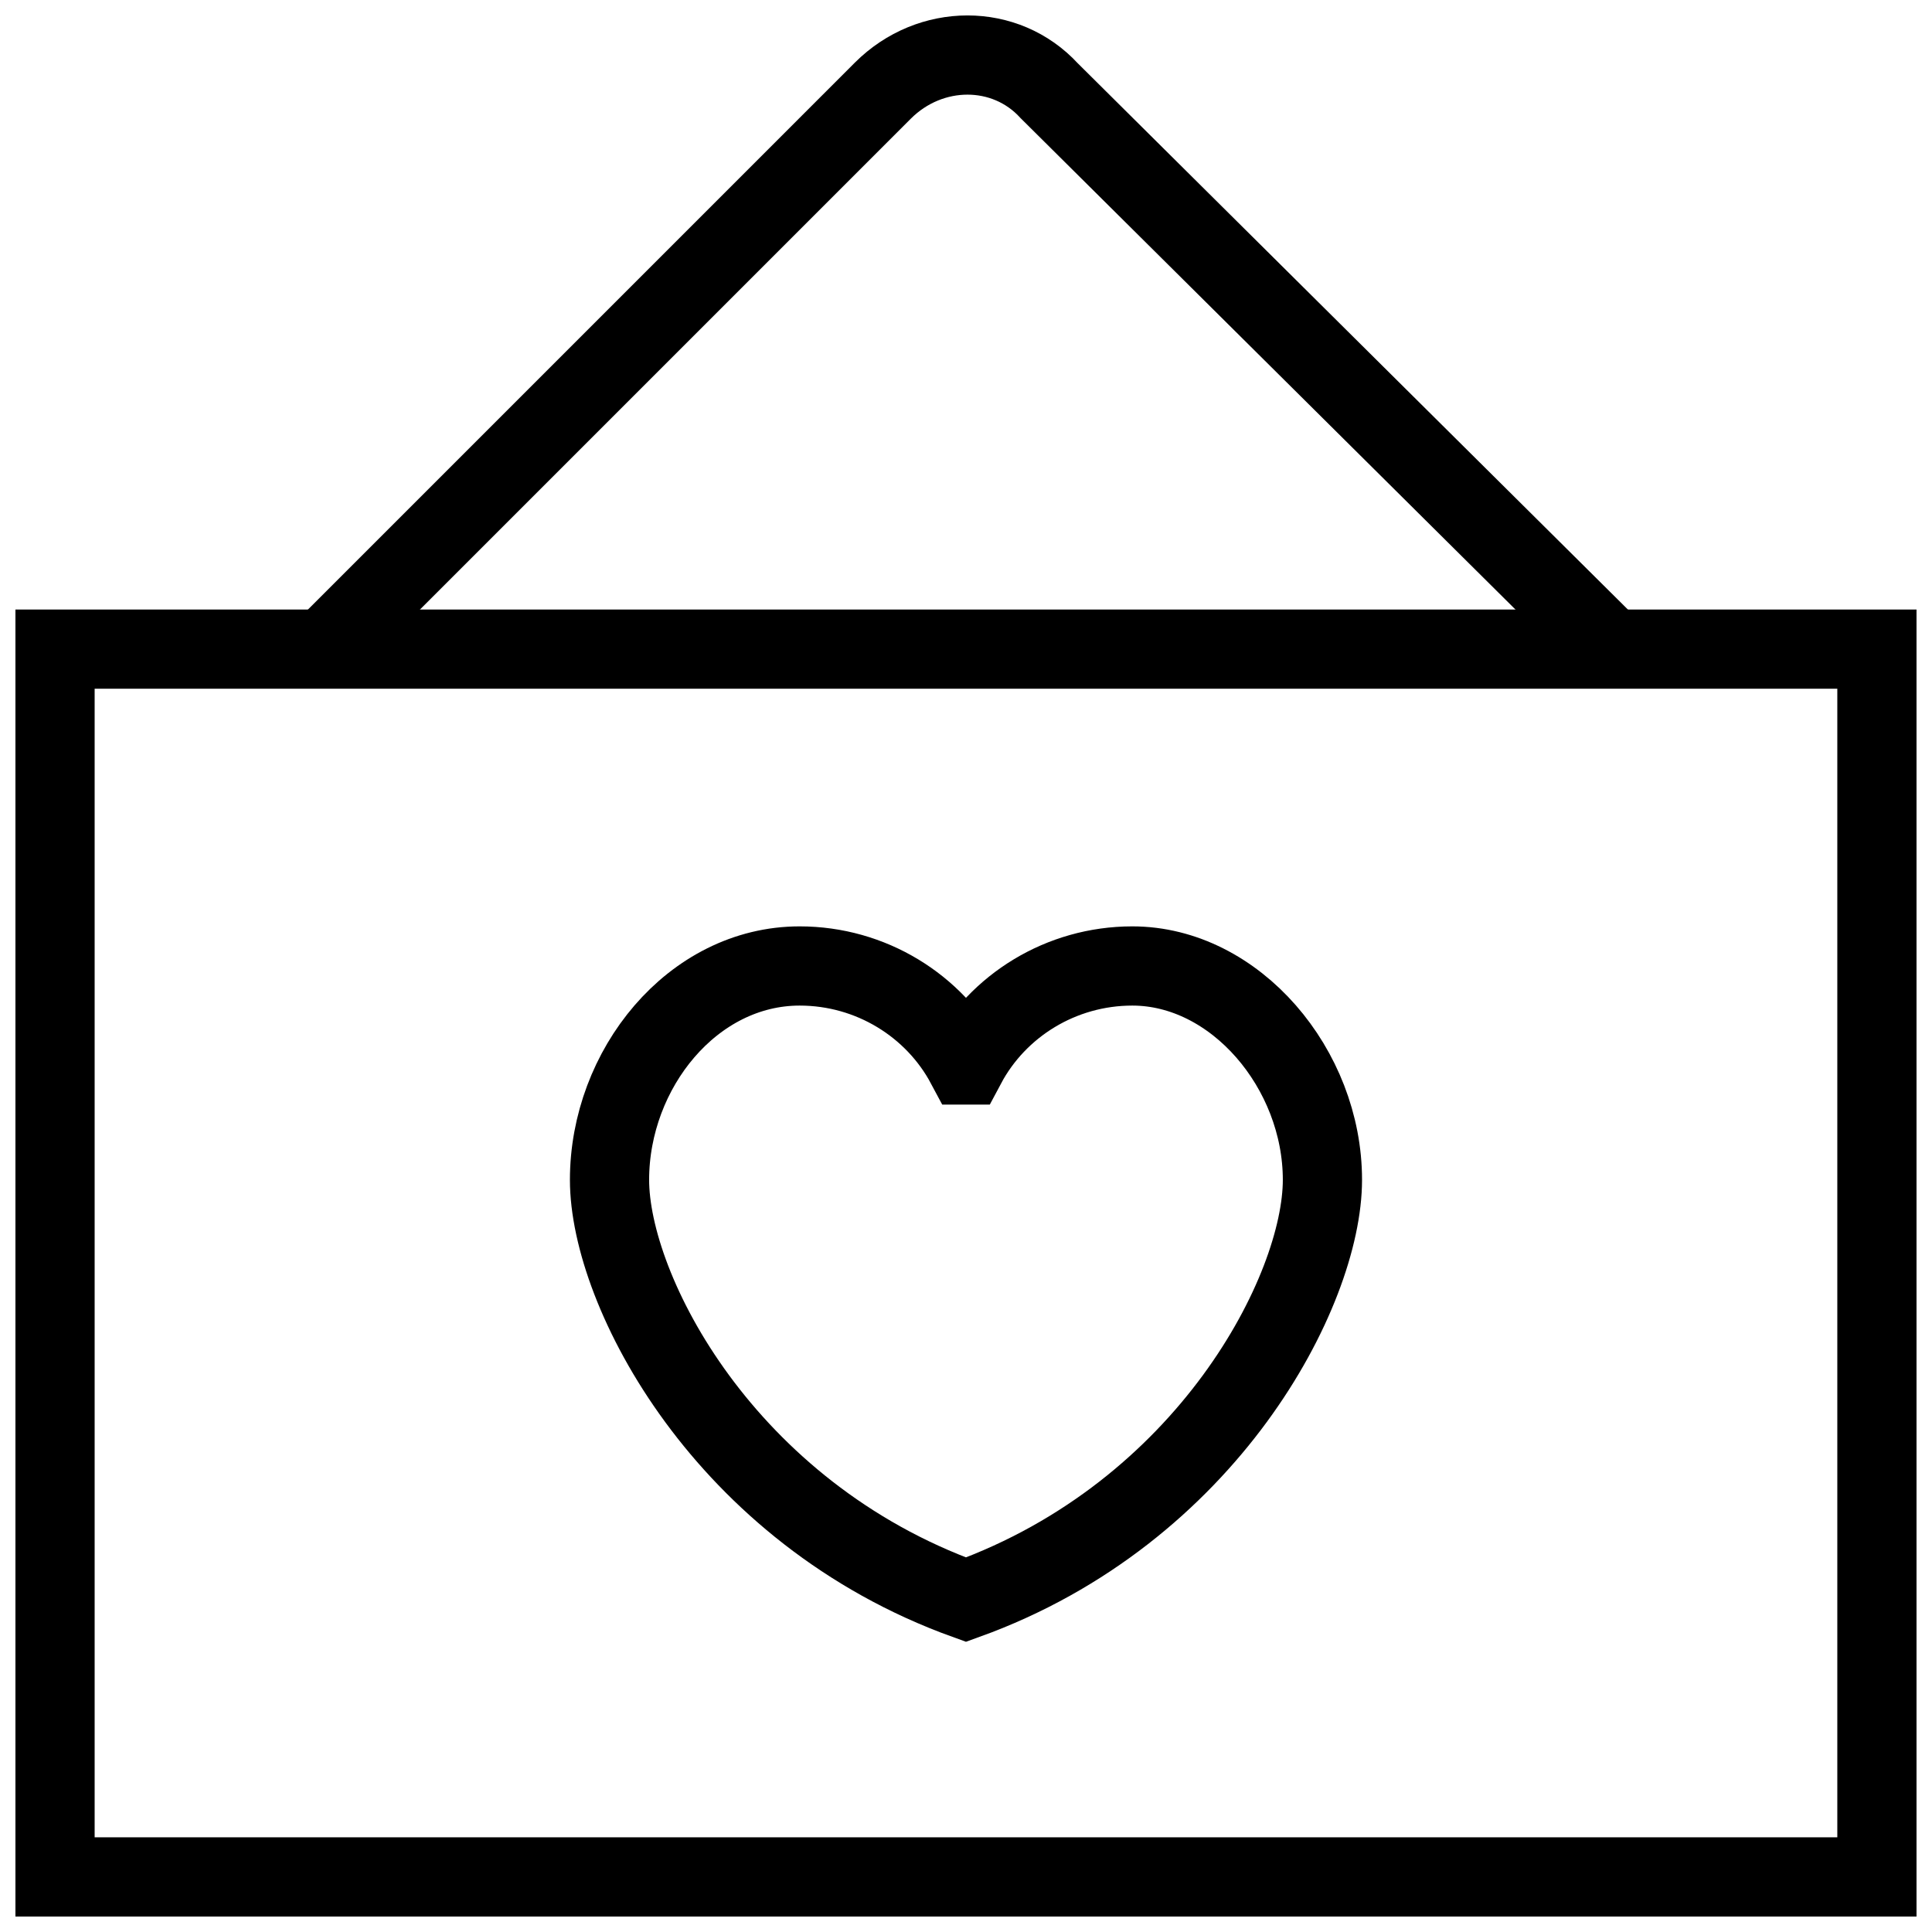 <?xml version="1.0" encoding="UTF-8"?>
<!-- Uploaded to: ICON Repo, www.svgrepo.com, Generator: ICON Repo Mixer Tools -->
<svg width="800px" height="800px" version="1.1" viewBox="144 144 512 512" xmlns="http://www.w3.org/2000/svg">
 <defs>
  <clipPath id="c">
   <path d="m148.09 305h503.81v346.9h-503.81z"/>
  </clipPath>
  <clipPath id="b">
   <path d="m148.09 148.09h503.81v503.81h-503.81z"/>
  </clipPath>
  <clipPath id="a">
   <path d="m148.09 148.09h503.81v464.91h-503.81z"/>
  </clipPath>
 </defs>
 <g>
  <g clip-path="url(#c)">
   <path transform="matrix(10.496 0 0 10.496 148.09 148.09)" d="m1 16h46v31h-46z" fill="none" stroke="#000000" stroke-miterlimit="10" stroke-width="2"/>
  </g>
  <g clip-path="url(#b)">
   <path transform="matrix(10.496 0 0 10.496 148.09 148.09)" d="m24 26.5c-0.8-1.5-2.4-2.5-4.2-2.5-2.7 0-4.8 2.6-4.8 5.4 0 2.8 2.9 8.4 9 10.6 6.1-2.2 9-7.8 9-10.6 0-2.8-2.2-5.4-4.8-5.4-1.8 0-3.4 1-4.199 2.5z" fill="none" stroke="#000000" stroke-miterlimit="10" stroke-width="2"/>
  </g>
  <g clip-path="url(#a)">
   <path transform="matrix(10.496 0 0 10.496 148.09 148.09)" d="m7.8 16 14.1-14.1c1.2-1.2 3.1-1.2 4.2 0l14.2 14.1" fill="none" stroke="#000000" stroke-miterlimit="10" stroke-width="2"/>
  </g>
 </g>
</svg>
